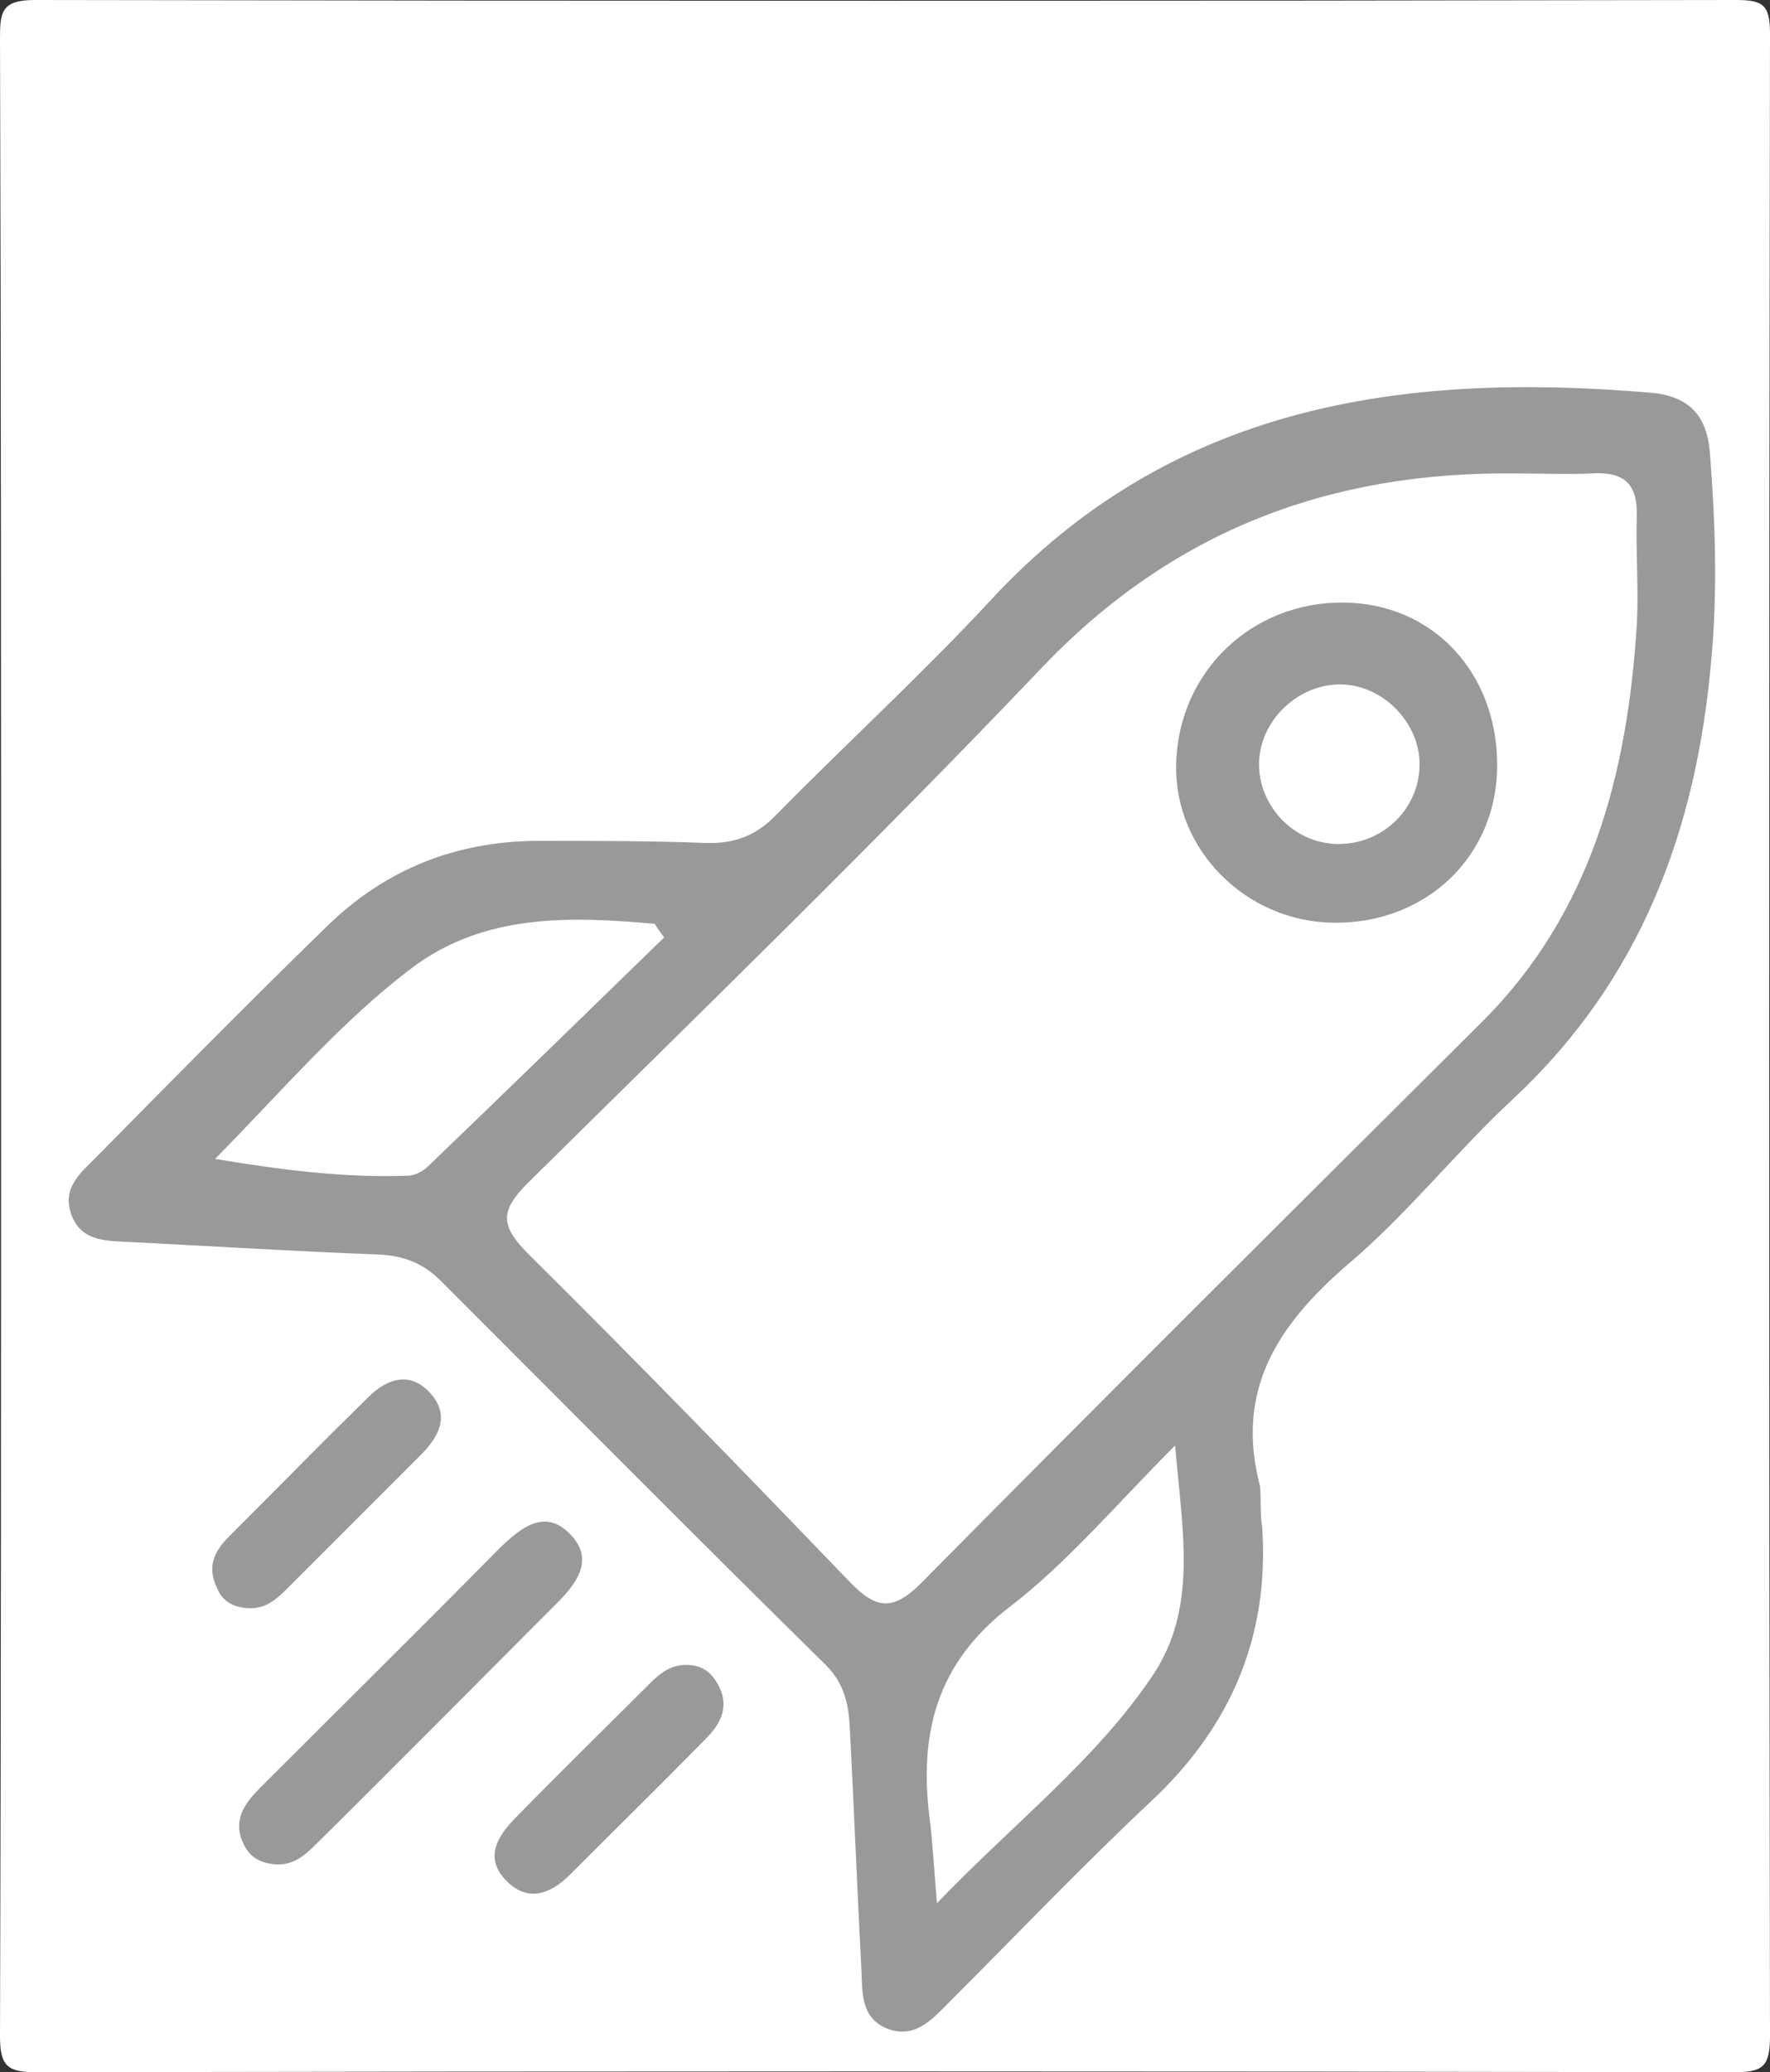 <?xml version="1.0" encoding="utf-8"?>
<!-- Generator: Adobe Illustrator 27.9.4, SVG Export Plug-In . SVG Version: 9.03 Build 54784)  -->
<svg version="1.1" id="Capa_1" xmlns="http://www.w3.org/2000/svg" xmlns:xlink="http://www.w3.org/1999/xlink" x="0px" y="0px"
	 viewBox="0 0 168.7 197.4" style="enable-background:new 0 0 168.7 197.4;" xml:space="preserve">
<rect x="0" y="0" width="168.7" height="197.4" fill="#333333" stroke="none"/>
<style type="text/css">
	.st0{fill:#FFFFFF;}
	.st1{fill:#999999;}
</style>
<path class="st0" d="M0.1,98.6c0,31.8,0,63.6-0.1,95.4c0,2.9,0.8,3.4,3.5,3.4c53.9-0.1,107.8-0.1,161.7,0c2.7,0,3.5-0.4,3.5-3.4
	c-0.1-63.6-0.1-127.2,0-190.8c0-2.8-0.7-3.2-3.3-3.2C111.4,0.1,57.3,0.1,3.3,0C0.1,0,0,1.2,0,3.7C0.1,35.3,0.1,67,0.1,98.6L0.1,98.6
	z"/>
<path class="st1" d="M120.1,141.6c-2.4-9.1,1.6-15.3,8.3-21.1c5.7-4.8,10.4-10.8,15.9-15.9c12.1-11.3,17.4-25.6,18.8-41.7
	c0.6-6.4,0.4-12.9-0.1-19.4c-0.2-3.7-1.8-5.8-5.8-6.1c-23.7-2-45.6,1.2-62.8,19.8c-6.5,7-13.6,13.5-20.4,20.4c-1.9,2-4,2.8-6.8,2.7
	c-5.2-0.2-10.5-0.2-15.8-0.2c-7.9,0-14.7,2.7-20.3,8.2c-7.4,7.2-14.7,14.6-22,22c-1.5,1.5-3.2,2.9-2.3,5.4c0.9,2.5,3.2,2.5,5.3,2.6
	c7.9,0.4,15.9,0.9,23.9,1.2c2.4,0.1,4.3,0.8,6,2.5c12.2,12.2,24.4,24.5,36.7,36.6c1.8,1.8,2.2,3.8,2.3,6.1
	c0.4,7.6,0.7,15.3,1.1,22.9c0.1,2.2-0.1,4.7,2.6,5.7c2.6,0.9,4.2-1,5.8-2.6c6.4-6.4,12.6-12.9,19.2-19.1
	c7.6-7.1,11.3-15.7,10.6-26.1C120.1,144.3,120.2,143,120.1,141.6L120.1,141.6z"/>
<path class="st1" d="M26.3,177.6c1.7,0.1,2.8-0.9,3.9-2c7.7-7.6,15.3-15.3,22.9-22.9c1.9-1.9,3.6-4.2,1.2-6.6
	c-2.4-2.4-4.6-0.6-6.6,1.3c-7.6,7.7-15.3,15.3-22.9,22.9c-1.4,1.4-2.6,3-1.7,5.1C23.7,176.9,24.8,177.5,26.3,177.6L26.3,177.6z"/>
<path class="st1" d="M65.4,158.6c-1.5,0-2.5,0.8-3.5,1.8c-4.2,4.2-8.5,8.4-12.7,12.7c-1.9,1.9-3.1,4-0.8,6.2c2,1.9,4.1,1.1,5.9-0.7
	c4.3-4.3,8.7-8.6,13-13c1.3-1.3,2.2-2.9,1.3-4.8C67.9,159.3,66.9,158.6,65.4,158.6L65.4,158.6z"/>
<path class="st1" d="M23.9,153.2c1.5,0,2.5-0.9,3.5-1.9c4.2-4.2,8.5-8.5,12.7-12.7c1.8-1.8,2.8-3.8,0.9-5.9
	c-1.9-2.1-4.1-1.4-5.9,0.4c-4.5,4.4-8.9,8.9-13.3,13.3c-1.4,1.4-2.1,2.9-1.1,4.9C21.2,152.6,22.4,153.2,23.9,153.2L23.9,153.2z"/>
<path class="st0" d="M144.5,45.1c-17.7-0.2-32.7,5.4-45.2,18.5c-15.9,16.7-32.5,32.8-49,49.1c-2.7,2.7-2.6,4.1,0.1,6.8
	c10.3,10.2,20.5,20.7,30.6,31.2c2.5,2.6,4.1,2.8,6.8,0.1c17.7-17.9,35.6-35.7,53.5-53.5c10.4-10.4,13.8-23.6,14.7-37.7
	c0.2-3.4-0.1-6.9,0-10.4c0.1-3.1-1.2-4.3-4.3-4.1C149.3,45.2,146.9,45.1,144.5,45.1z"/>
<path class="st0" d="M112,137.7c-5.7,5.7-10.2,11.1-15.8,15.4c-7,5.4-8.6,12.1-7.6,20.1c0.3,2.3,0.4,4.6,0.7,8.1
	c7.4-7.7,15.1-13.6,20.5-21.6C114.2,153.2,112.7,146,112,137.7z"/>
<path class="st0" d="M62.4,88c-8-0.7-16.1-1-23,4.1c-6.8,5.1-12.4,11.7-18.9,18.3c6.6,1.1,12.4,1.8,18.3,1.6c0.7,0,1.5-0.4,2-0.9
	c7.5-7.2,15-14.5,22.5-21.8C63,88.9,62.7,88.5,62.4,88L62.4,88z"/>
<path class="st1" d="M127.1,87.9c8.9,0.1,15.6-6.4,15.6-15c0-8.8-6.1-15.4-14.6-15.5c-8.8-0.1-15.8,6.6-16,15.4
	C111.9,80.9,118.7,87.8,127.1,87.9L127.1,87.9z"/>
<path class="st0" d="M127.9,65.2c-4.2-0.1-7.9,3.5-7.9,7.6c0,4,3.3,7.5,7.4,7.6c4.3,0.1,7.9-3.3,7.9-7.6
	C135.3,68.8,131.8,65.3,127.9,65.2L127.9,65.2z"/>
</svg>
